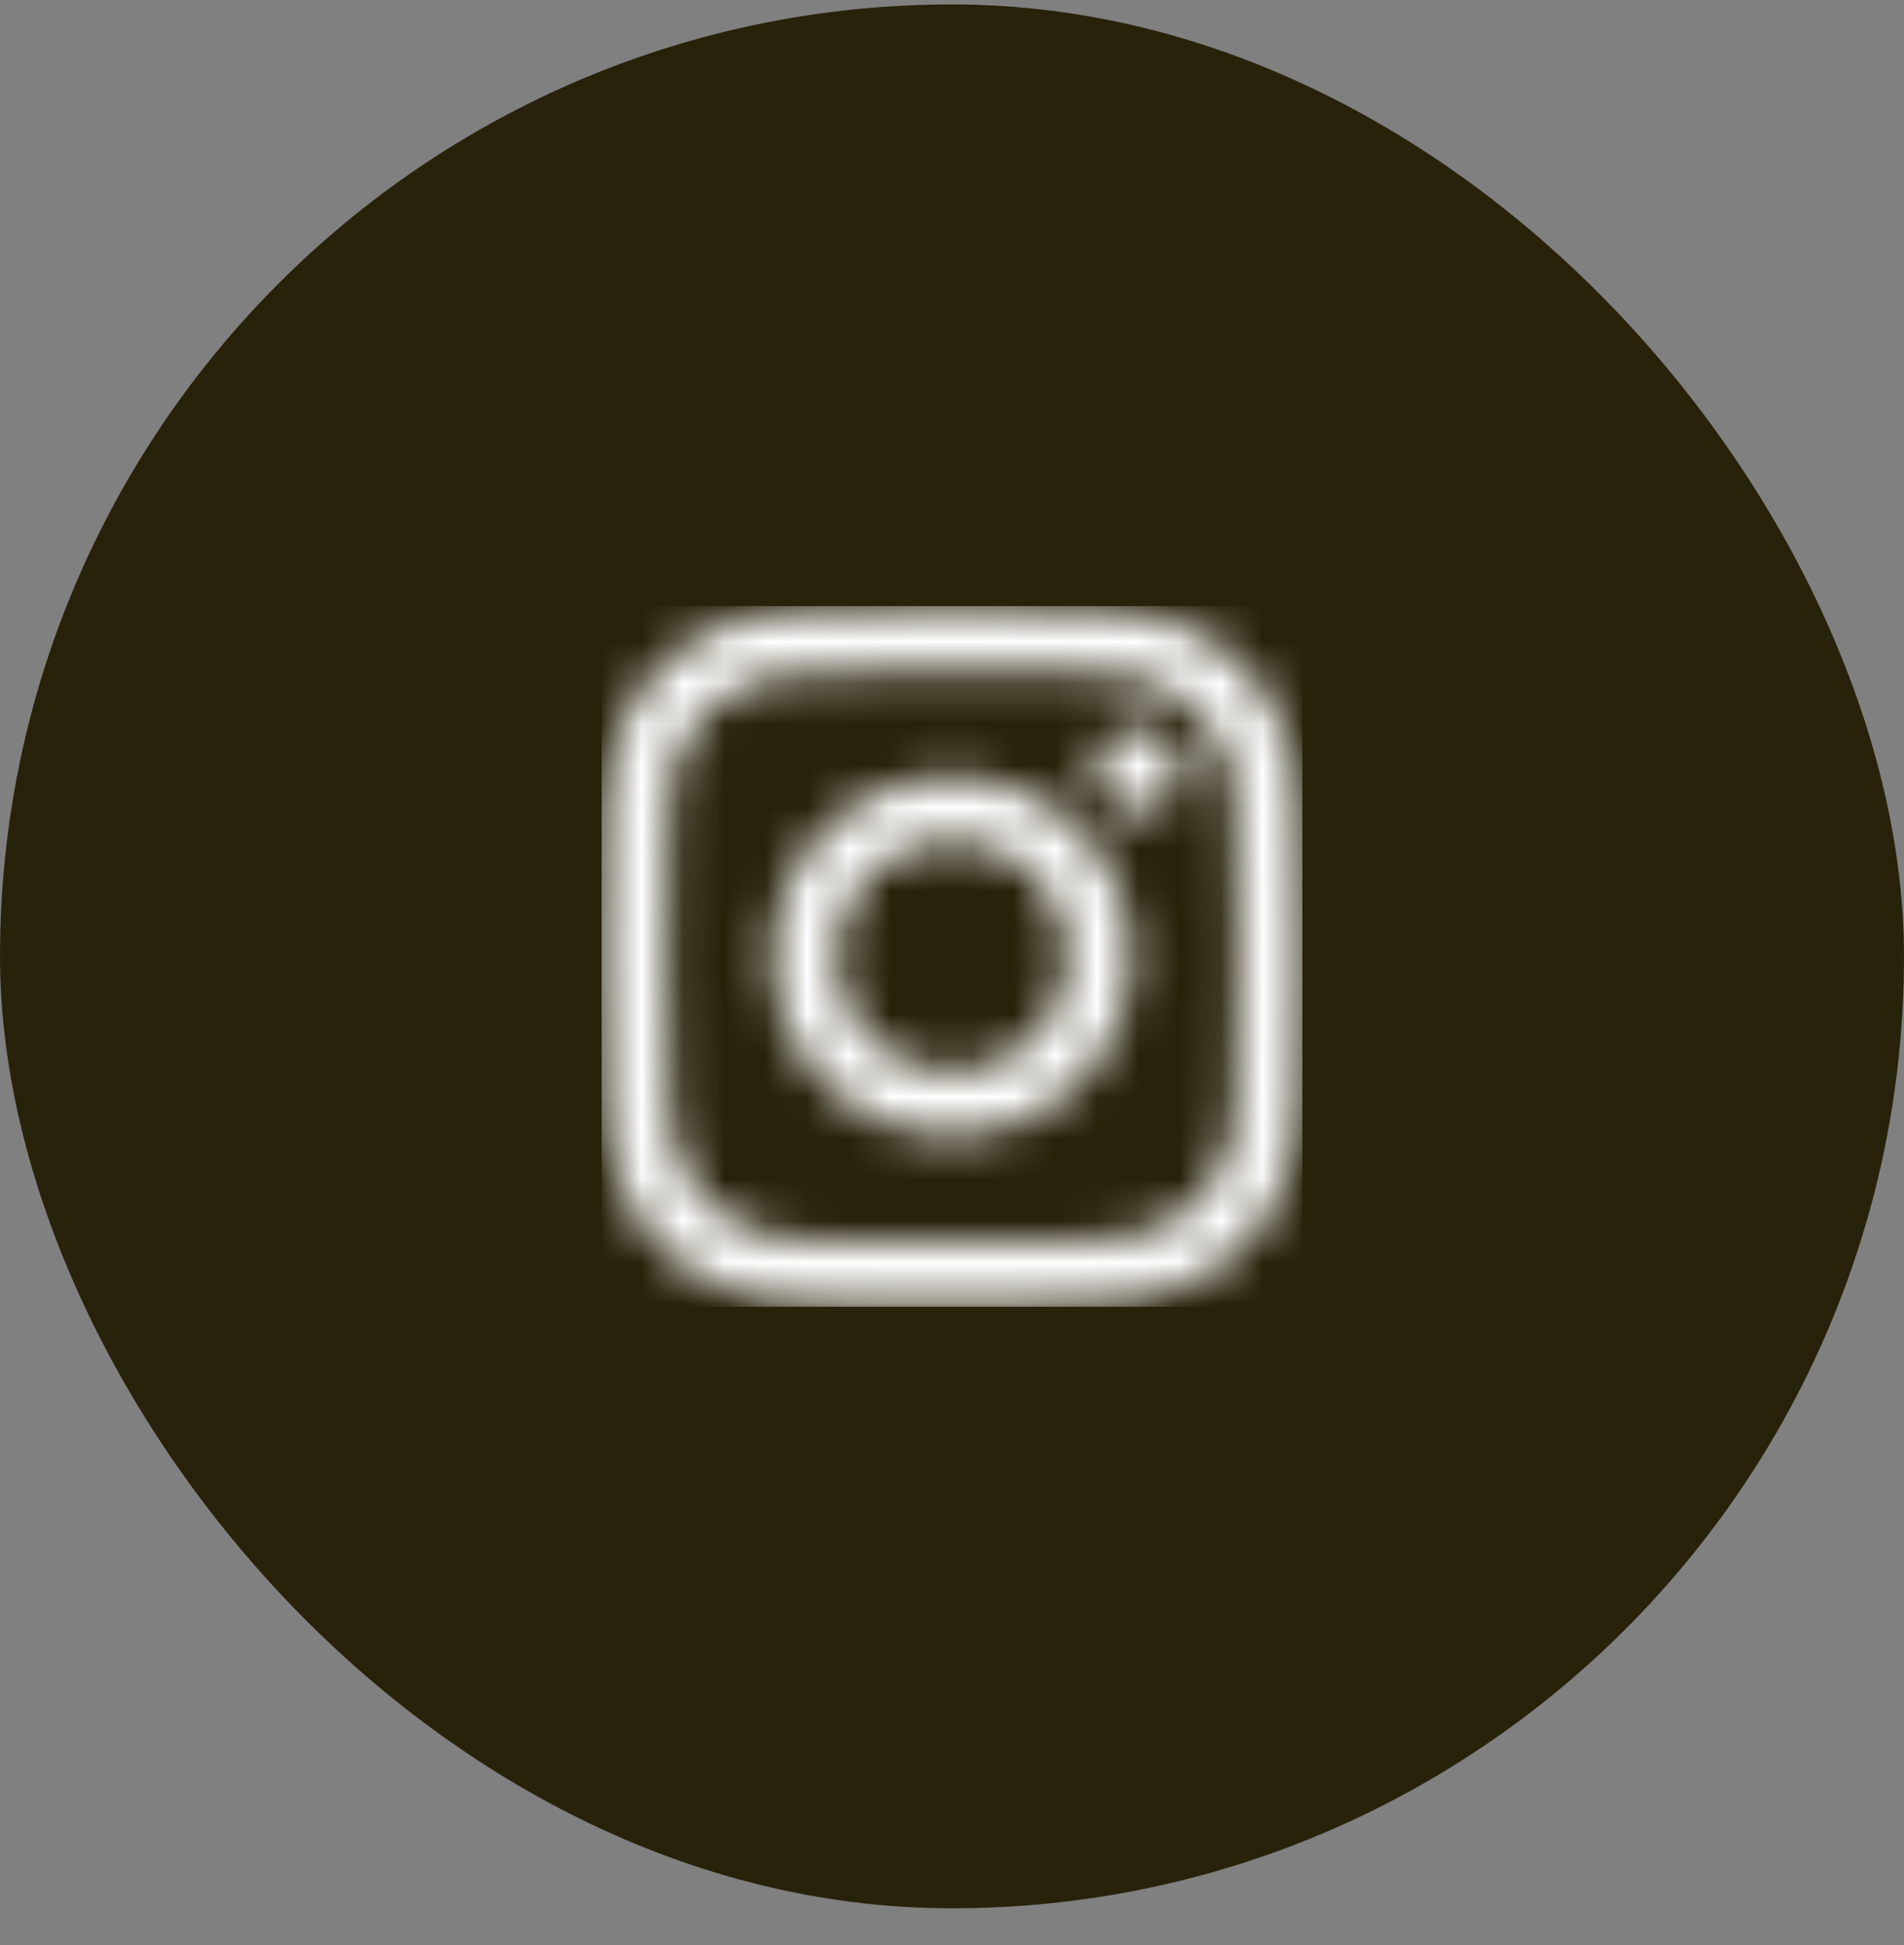 <?xml version="1.0" encoding="UTF-8"?> <svg xmlns="http://www.w3.org/2000/svg" width="46" height="47" viewBox="0 0 46 47" fill="none"><rect x="0" y="0" width="46" height="47" fill="#808080" stroke="none"/><rect y="0.107" width="46" height="46" rx="23" fill="#29220B"></rect><g clip-path="url(#clip0_23_1345)"><mask id="mask0_23_1345" style="mask-type:luminance" maskUnits="userSpaceOnUse" x="14" y="14" width="18" height="18"><path d="M19.508 14.734C18.611 14.777 17.998 14.92 17.463 15.13C16.908 15.346 16.439 15.636 15.971 16.105C15.503 16.575 15.216 17.045 15.001 17.6C14.794 18.137 14.653 18.75 14.613 19.648C14.574 20.547 14.565 20.834 14.569 23.123C14.574 25.413 14.584 25.7 14.627 26.6C14.67 27.497 14.813 28.109 15.023 28.645C15.239 29.199 15.528 29.669 15.998 30.136C16.467 30.604 16.938 30.891 17.493 31.106C18.029 31.313 18.643 31.454 19.54 31.494C20.439 31.534 20.727 31.542 23.016 31.538C25.306 31.533 25.593 31.523 26.492 31.481C27.389 31.438 28.001 31.294 28.537 31.085C29.092 30.868 29.562 30.579 30.029 30.11C30.496 29.64 30.784 29.169 30.998 28.614C31.206 28.078 31.347 27.465 31.386 26.568C31.425 25.668 31.435 25.381 31.43 23.091C31.426 20.802 31.416 20.515 31.373 19.616C31.33 18.718 31.187 18.106 30.977 17.57C30.761 17.016 30.472 16.546 30.002 16.078C29.533 15.611 29.062 15.323 28.507 15.109C27.97 14.901 27.357 14.76 26.46 14.721C25.561 14.681 25.273 14.672 22.984 14.677C20.694 14.681 20.407 14.691 19.508 14.734M19.606 29.976C18.784 29.941 18.338 29.804 18.04 29.689C17.646 29.537 17.365 29.354 17.07 29.061C16.774 28.766 16.591 28.485 16.437 28.092C16.322 27.795 16.183 27.349 16.144 26.527C16.102 25.638 16.093 25.372 16.088 23.12C16.084 20.87 16.092 20.603 16.131 19.713C16.166 18.892 16.304 18.445 16.418 18.148C16.57 17.753 16.753 17.473 17.047 17.177C17.342 16.881 17.622 16.698 18.015 16.545C18.312 16.428 18.758 16.291 19.58 16.252C20.469 16.209 20.736 16.2 22.986 16.196C25.238 16.192 25.504 16.2 26.394 16.239C27.215 16.274 27.662 16.41 27.959 16.525C28.353 16.678 28.634 16.86 28.93 17.154C29.226 17.449 29.409 17.729 29.563 18.123C29.679 18.419 29.817 18.866 29.855 19.687C29.898 20.576 29.907 20.843 29.912 23.094C29.916 25.345 29.908 25.612 29.869 26.501C29.833 27.323 29.697 27.77 29.582 28.067C29.429 28.461 29.247 28.742 28.953 29.038C28.658 29.333 28.378 29.517 27.984 29.67C27.688 29.786 27.241 29.924 26.42 29.963C25.531 30.005 25.264 30.015 23.013 30.019C20.762 30.023 20.496 30.015 19.606 29.976ZM26.48 18.6C26.481 19.159 26.935 19.611 27.493 19.61C28.052 19.609 28.504 19.155 28.503 18.596C28.502 18.038 28.048 17.586 27.489 17.587C26.931 17.588 26.479 18.042 26.48 18.6M18.671 23.116C18.675 25.507 20.617 27.441 23.008 27.436C25.399 27.431 27.334 25.49 27.329 23.099C27.325 20.709 25.382 18.773 22.991 18.778C20.601 18.782 18.666 20.725 18.671 23.116ZM20.189 23.113C20.186 21.561 21.443 20.3 22.994 20.297C24.546 20.294 25.807 21.55 25.81 23.102C25.813 24.654 24.557 25.915 23.005 25.918C21.453 25.921 20.192 24.665 20.189 23.113Z" fill="white"></path></mask><g mask="url(#mask0_23_1345)"><mask id="mask1_23_1345" style="mask-type:luminance" maskUnits="userSpaceOnUse" x="13" y="14" width="20" height="19"><path d="M13.887 14.016H32.099V32.228H13.887V14.016Z" fill="white"></path></mask><g mask="url(#mask1_23_1345)"><mask id="mask2_23_1345" style="mask-type:luminance" maskUnits="userSpaceOnUse" x="13" y="13" width="20" height="20"><path d="M13.803 13.931H32.183V32.312H13.803V13.931Z" fill="white"></path></mask><g mask="url(#mask2_23_1345)"><mask id="mask3_23_1345" style="mask-type:luminance" maskUnits="userSpaceOnUse" x="13" y="13" width="20" height="20"><path d="M13.803 13.931H32.183V32.312H13.803V13.931Z" fill="white"></path></mask><g mask="url(#mask3_23_1345)"><rect x="13.796" y="13.928" width="18.39" height="18.39" fill="white"></rect></g></g></g></g></g><defs><clipPath id="clip0_23_1345"><rect width="16.947" height="16.947" fill="white" transform="translate(14.526 14.634)"></rect></clipPath></defs></svg> 